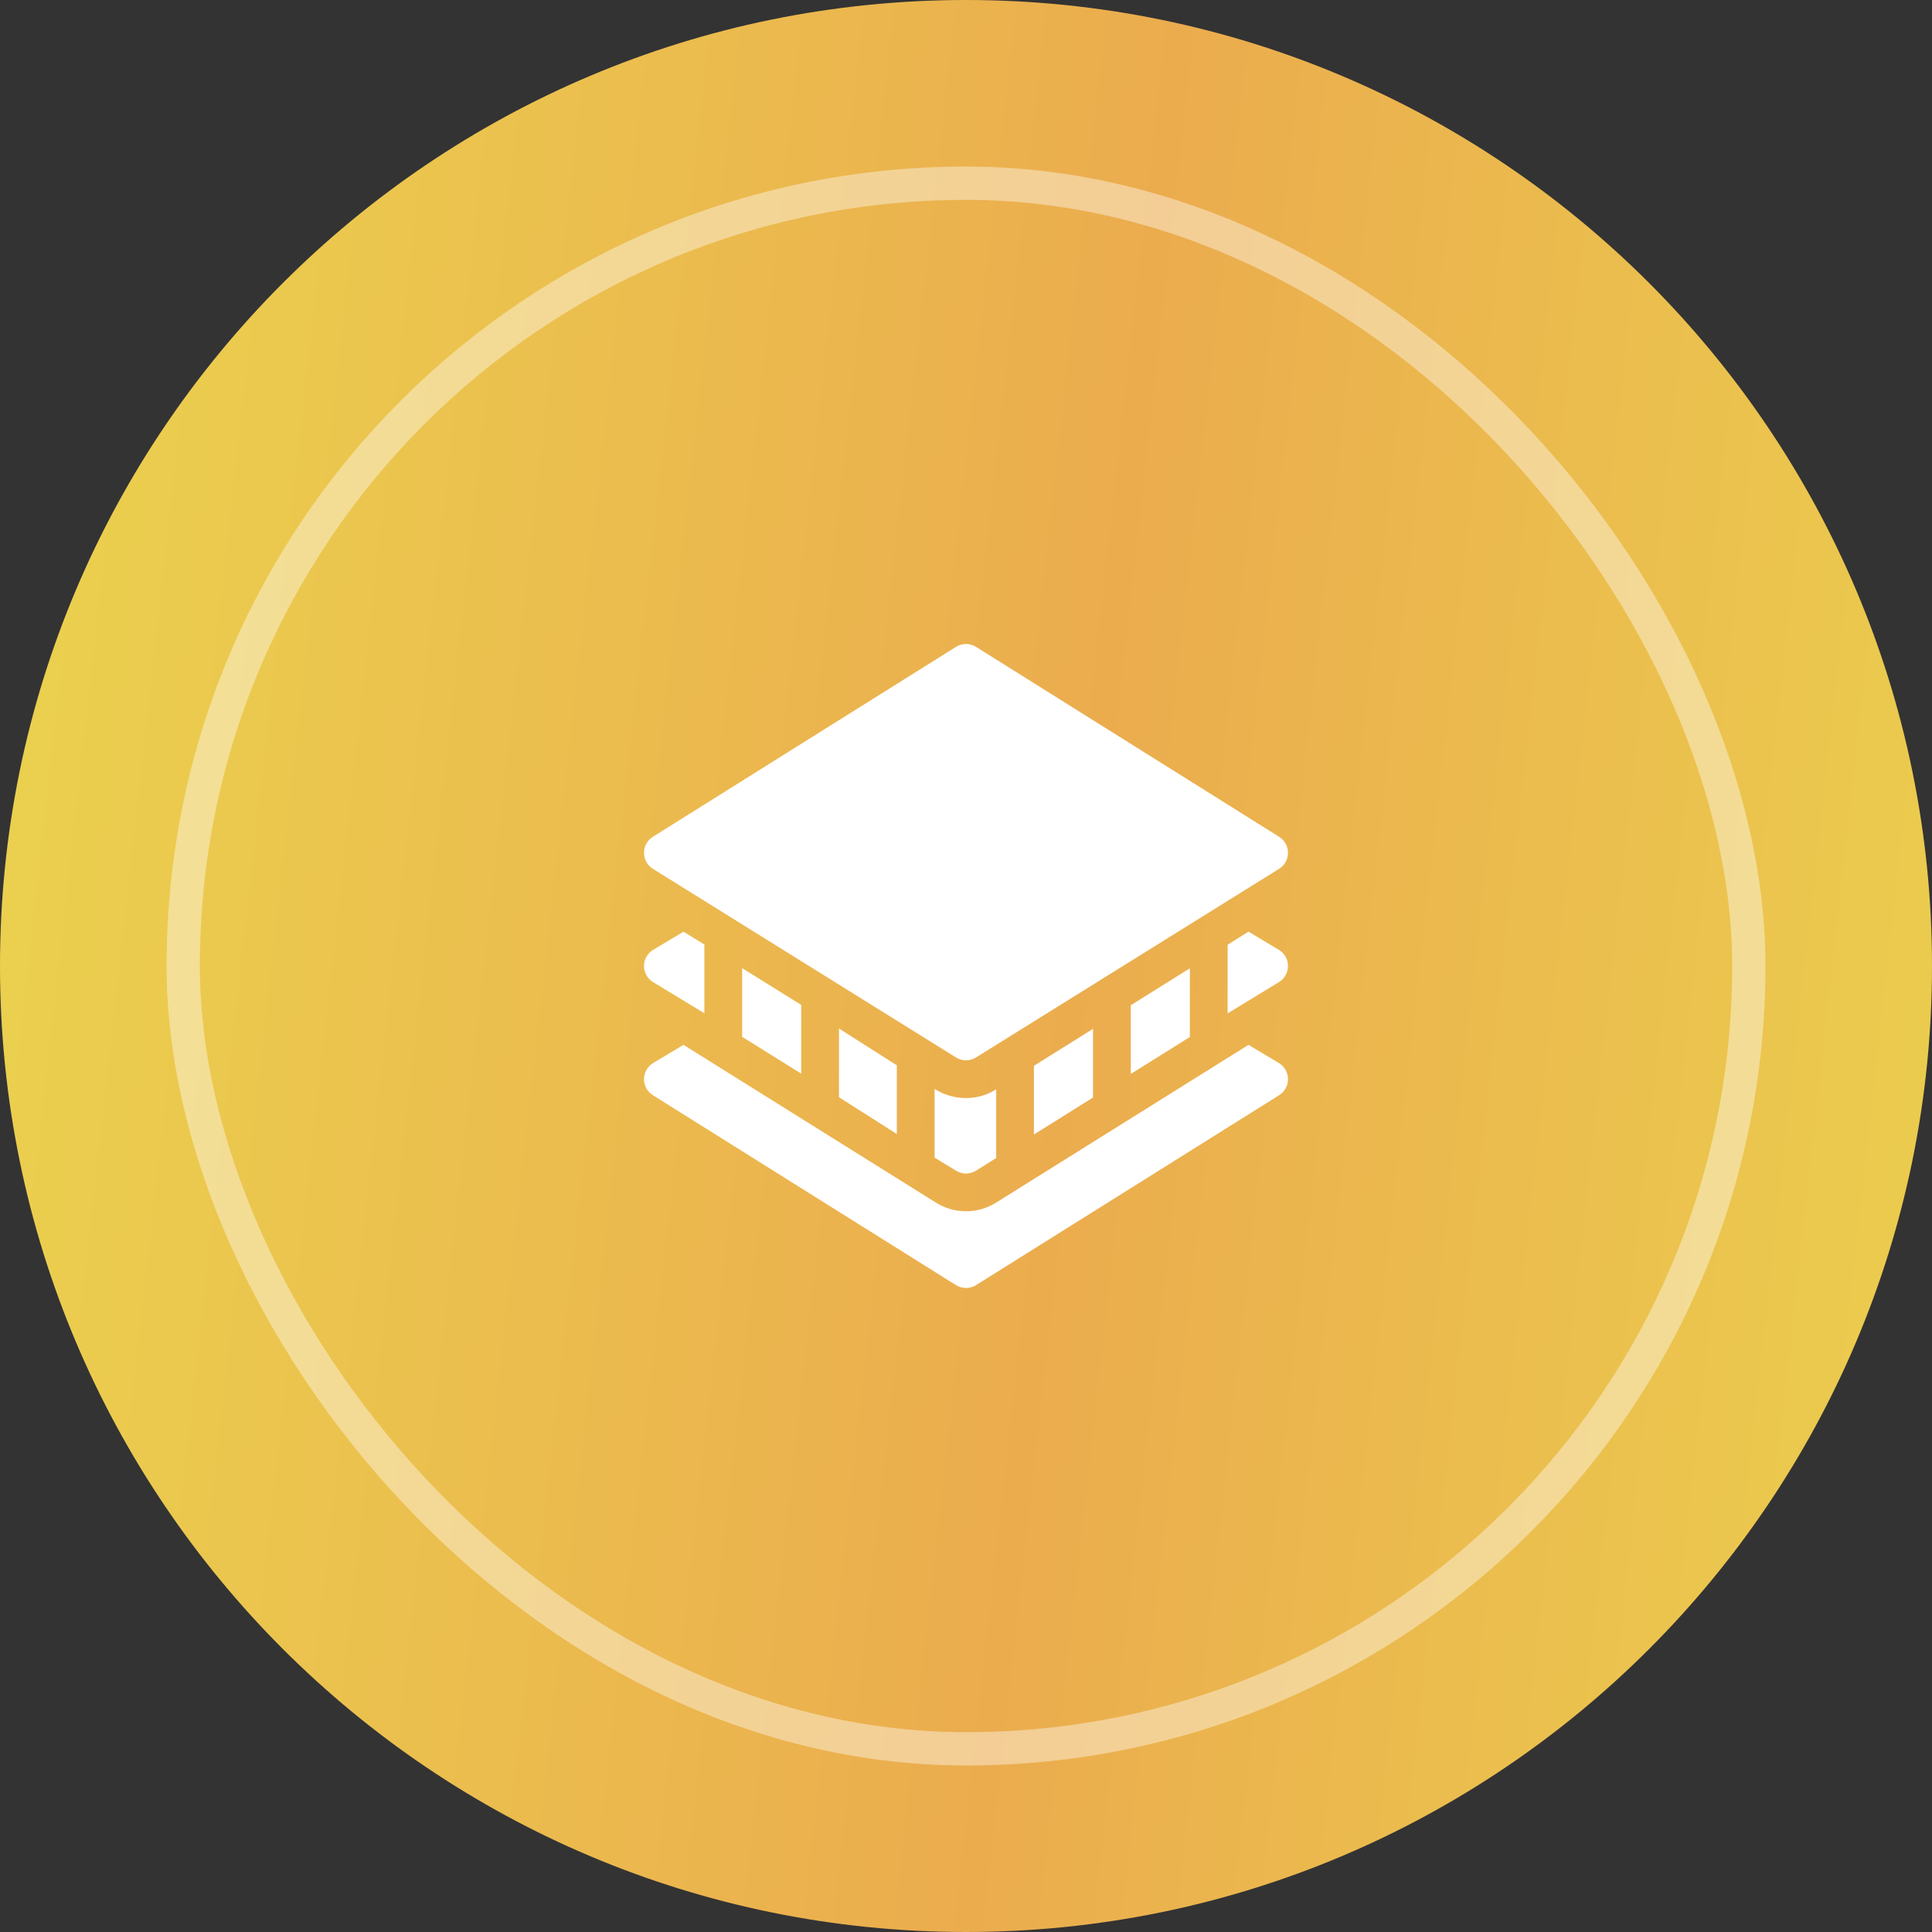 <?xml version="1.0" encoding="UTF-8"?> <svg xmlns="http://www.w3.org/2000/svg" width="48" height="48" viewBox="0 0 48 48" fill="none"><rect x="0" y="0" width="48" height="48" fill="#333333" stroke="none"/><path d="M0 24C0 10.745 10.745 0 24 0V0C37.255 0 48 10.745 48 24V24C48 37.255 37.255 48 24 48V48C10.745 48 0 37.255 0 24V24Z" fill="url(#paint0_linear_567_201)"></path><rect x="4.552" y="4.552" width="38.897" height="38.897" rx="19.448" stroke="white" stroke-opacity="0.4" stroke-width="0.828"></rect><g clip-path="url(#clip0_567_201)"><path d="M24.249 16.071C24.174 16.025 24.088 16 24 16C23.912 16 23.826 16.025 23.751 16.071L16.22 20.79C16.153 20.832 16.097 20.891 16.059 20.96C16.02 21.03 16 21.108 16 21.188C16 21.267 16.02 21.345 16.059 21.415C16.097 21.484 16.153 21.543 16.22 21.585L23.751 26.272C23.826 26.319 23.912 26.344 24 26.344C24.088 26.344 24.174 26.319 24.249 26.272L31.78 21.585C31.847 21.543 31.903 21.484 31.941 21.415C31.98 21.345 32 21.267 32 21.188C32 21.108 31.98 21.03 31.941 20.96C31.903 20.891 31.847 20.832 31.78 20.79L24.249 16.071Z" fill="white"></path><path d="M31.019 25.959L24.745 29.88C24.522 30.02 24.264 30.094 24 30.094C23.736 30.094 23.478 30.02 23.254 29.879L16.981 25.959L16.22 26.415C16.153 26.457 16.097 26.516 16.059 26.585C16.02 26.655 16 26.733 16 26.812C16 26.892 16.02 26.97 16.059 27.04C16.097 27.109 16.153 27.168 16.22 27.21L23.751 31.929C23.826 31.975 23.912 32 24 32C24.088 32 24.174 31.975 24.249 31.929L31.78 27.21C31.847 27.168 31.903 27.109 31.941 27.04C31.98 26.97 32 26.892 32 26.812C32 26.733 31.98 26.655 31.941 26.585C31.903 26.516 31.847 26.457 31.78 26.415L31.019 25.959Z" fill="white"></path><path d="M28.094 24.975V26.682L29.562 25.764V24.057L28.094 24.975ZM25.688 26.479V28.186L27.156 27.268V25.561L25.688 26.479ZM20.844 25.553V27.26L22.281 28.174V26.467L20.844 25.553ZM24 29.156C24.086 29.156 24.173 29.132 24.249 29.085L24.75 28.771V27.065L24.745 27.067C24.522 27.207 24.264 27.281 24 27.281C23.736 27.281 23.465 27.207 23.241 27.067L23.219 27.053V28.76L23.751 29.085C23.826 29.131 23.912 29.156 24 29.156ZM31.019 23.146L30.5 23.471V25.178L31.78 24.397C31.847 24.355 31.903 24.297 31.941 24.227C31.98 24.158 32 24.079 32 24C32 23.921 31.98 23.842 31.941 23.773C31.903 23.703 31.847 23.645 31.78 23.603L31.019 23.146ZM18.438 24.053V25.76L19.906 26.674V24.967L18.438 24.053ZM17.5 25.174V23.467L16.981 23.147L16.22 23.603C16.153 23.645 16.097 23.703 16.059 23.773C16.02 23.842 16 23.921 16 24C16 24.079 16.02 24.158 16.059 24.227C16.097 24.297 16.153 24.355 16.22 24.397L17.5 25.174Z" fill="white"></path></g><defs><linearGradient id="paint0_linear_567_201" x1="3.021" y1="-7.024" x2="54.141" y2="-1.337" gradientUnits="userSpaceOnUse"><stop stop-color="#EBD04E"></stop><stop offset="0.525" stop-color="#EBAC4E"></stop><stop offset="1" stop-color="#EBD04E"></stop></linearGradient><clipPath id="clip0_567_201"><rect width="16" height="16" fill="white" transform="translate(16 16)"></rect></clipPath></defs></svg> 